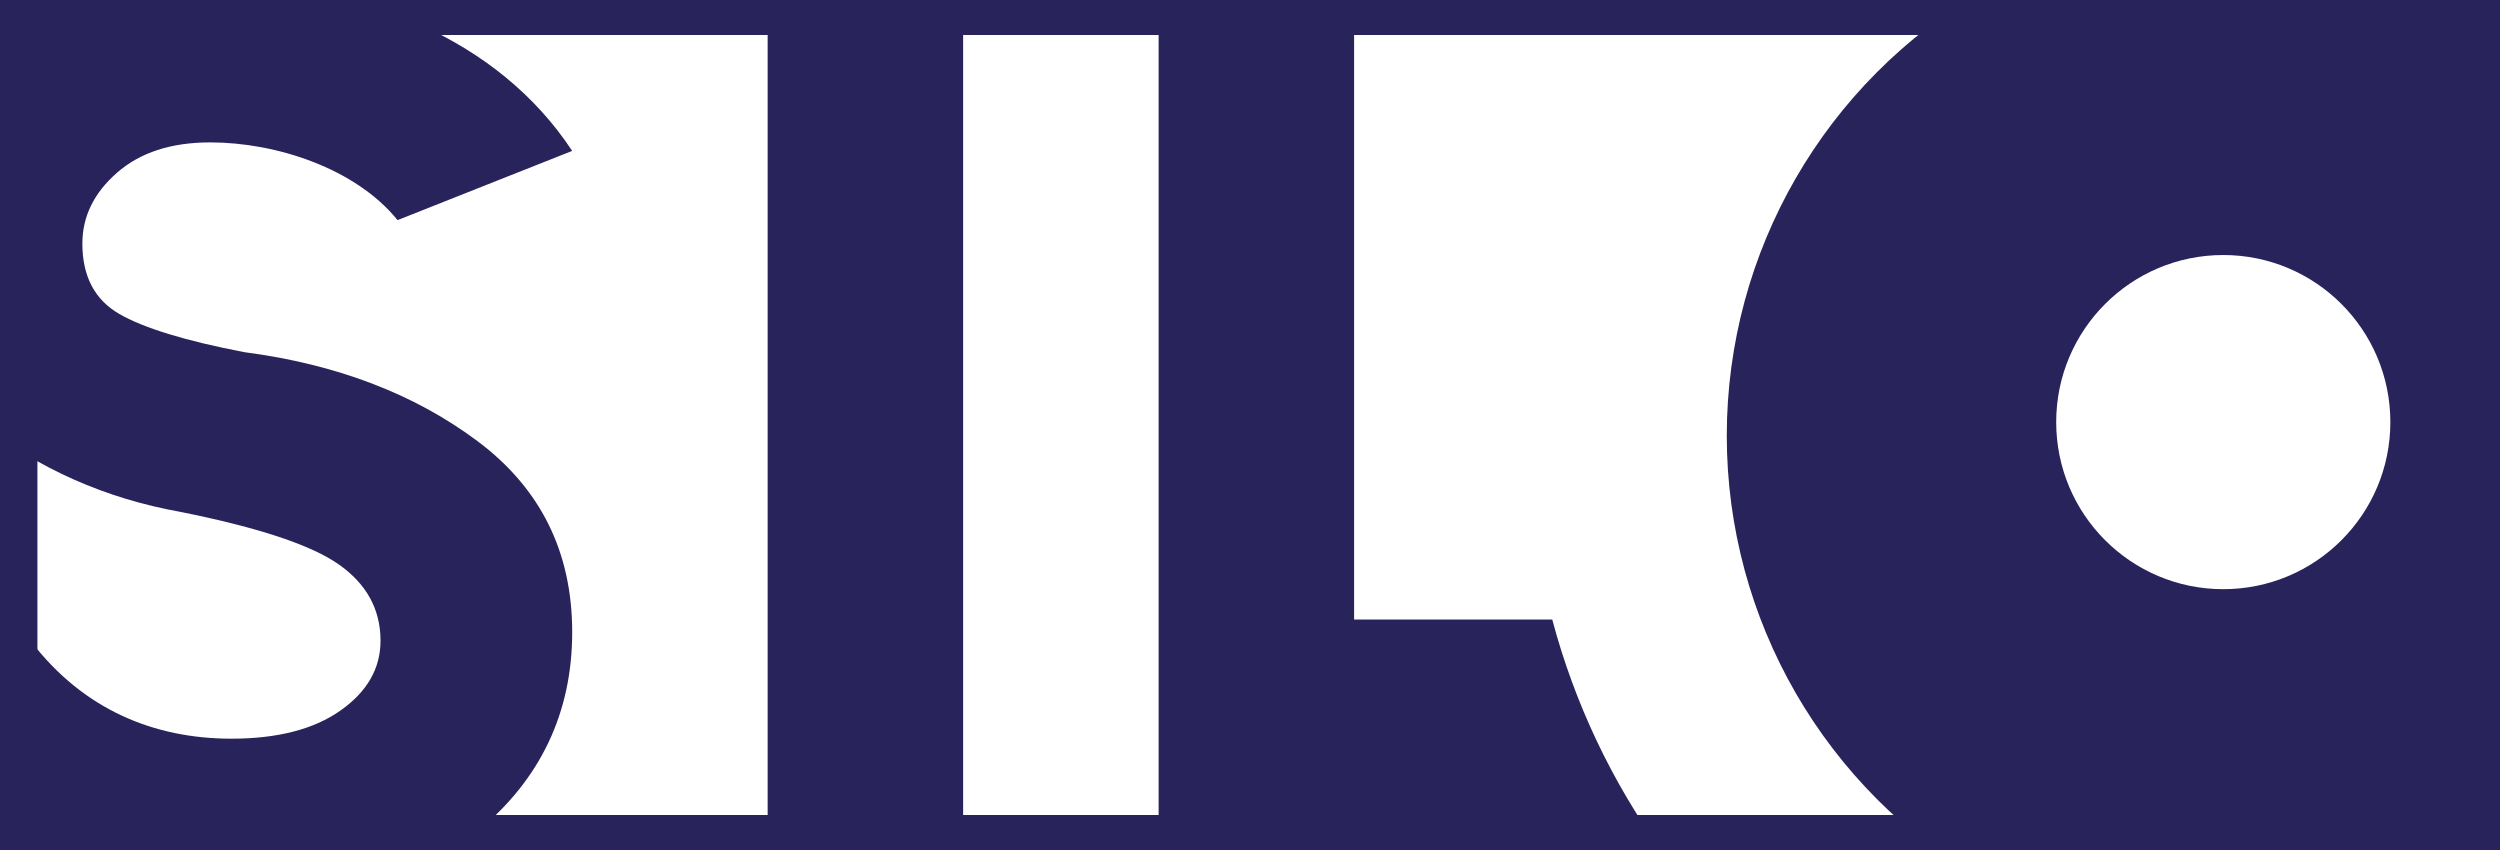 <?xml version="1.0" encoding="UTF-8"?>
<svg id="uuid-0975ea38-c45d-4d66-b776-c60ad44241de" data-name="Calque 1" xmlns="http://www.w3.org/2000/svg" viewBox="0 0 1000 340">
  <defs>
    <style>
      .uuid-cf149c06-b02f-4c1b-b577-cbc604b04143 {
        fill: #fff;
      }

      .uuid-16ca2ad5-bf22-4b76-8554-511bd34a696a {
        fill: #29235c;
      }
    </style>
  </defs>
  <rect class="uuid-16ca2ad5-bf22-4b76-8554-511bd34a696a" x="0" width="1000" height="340"/>
  <rect class="uuid-cf149c06-b02f-4c1b-b577-cbc604b04143" x="14.97" y="14" width="970.06" height="312"/>
  <rect class="uuid-16ca2ad5-bf22-4b76-8554-511bd34a696a" x="307.06" y="9.71" width="78.19" height="330.29"/>
  <rect class="uuid-16ca2ad5-bf22-4b76-8554-511bd34a696a" x="463.45" y="9.71" width="78.19" height="330.29"/>
  <circle class="uuid-16ca2ad5-bf22-4b76-8554-511bd34a696a" cx="896.66" cy="174.27" r="205.95"/>
  <path class="uuid-16ca2ad5-bf22-4b76-8554-511bd34a696a" d="m-8.37,168.97c-23.57-18.45-35.35-42.31-35.35-71.56S-32.01,43.47-8.58,23.3C14.85,3.14,45.73-6.94,84.06-6.94c60.2,0,115.28,22.43,144.81,67.3l-69.85,27.69c-16.76-20.72-48.55-31.09-74.96-31.09-15.62,0-28.04,4.05-37.27,12.14-9.23,8.09-13.84,17.54-13.84,28.32,0,13.06,4.9,22.43,14.69,28.11,9.8,5.68,26.47,10.79,50.05,15.33,36.91,4.83,68,16.68,93.28,35.57,25.27,18.89,37.91,44.37,37.91,76.45s-12.64,58.92-37.91,79.65c-25.28,20.73-58.07,31.09-98.39,31.09-34.65,0-64.74-8.31-90.3-24.92-25.56-16.61-46.11-33.95-56.89-56.38l66.87-25.98c21.01,27.54,49.37,39.13,80.32,39.13,18.45,0,33.01-3.76,43.66-11.29,10.65-7.52,15.97-16.82,15.97-27.9,0-12.49-5.54-22.64-16.61-30.45-11.07-7.81-32.23-14.83-63.46-21.08-30.1-5.39-56.93-17.32-80.5-35.78Z"/>
  <path class="uuid-16ca2ad5-bf22-4b76-8554-511bd34a696a" d="m620.9,247.81h-120.9v92.19h164.36c-19.65-27.5-34.53-58.63-43.46-92.19Z"/>
  <circle class="uuid-cf149c06-b02f-4c1b-b577-cbc604b04143" cx="889.31" cy="168.84" r="66.83"/>
</svg>